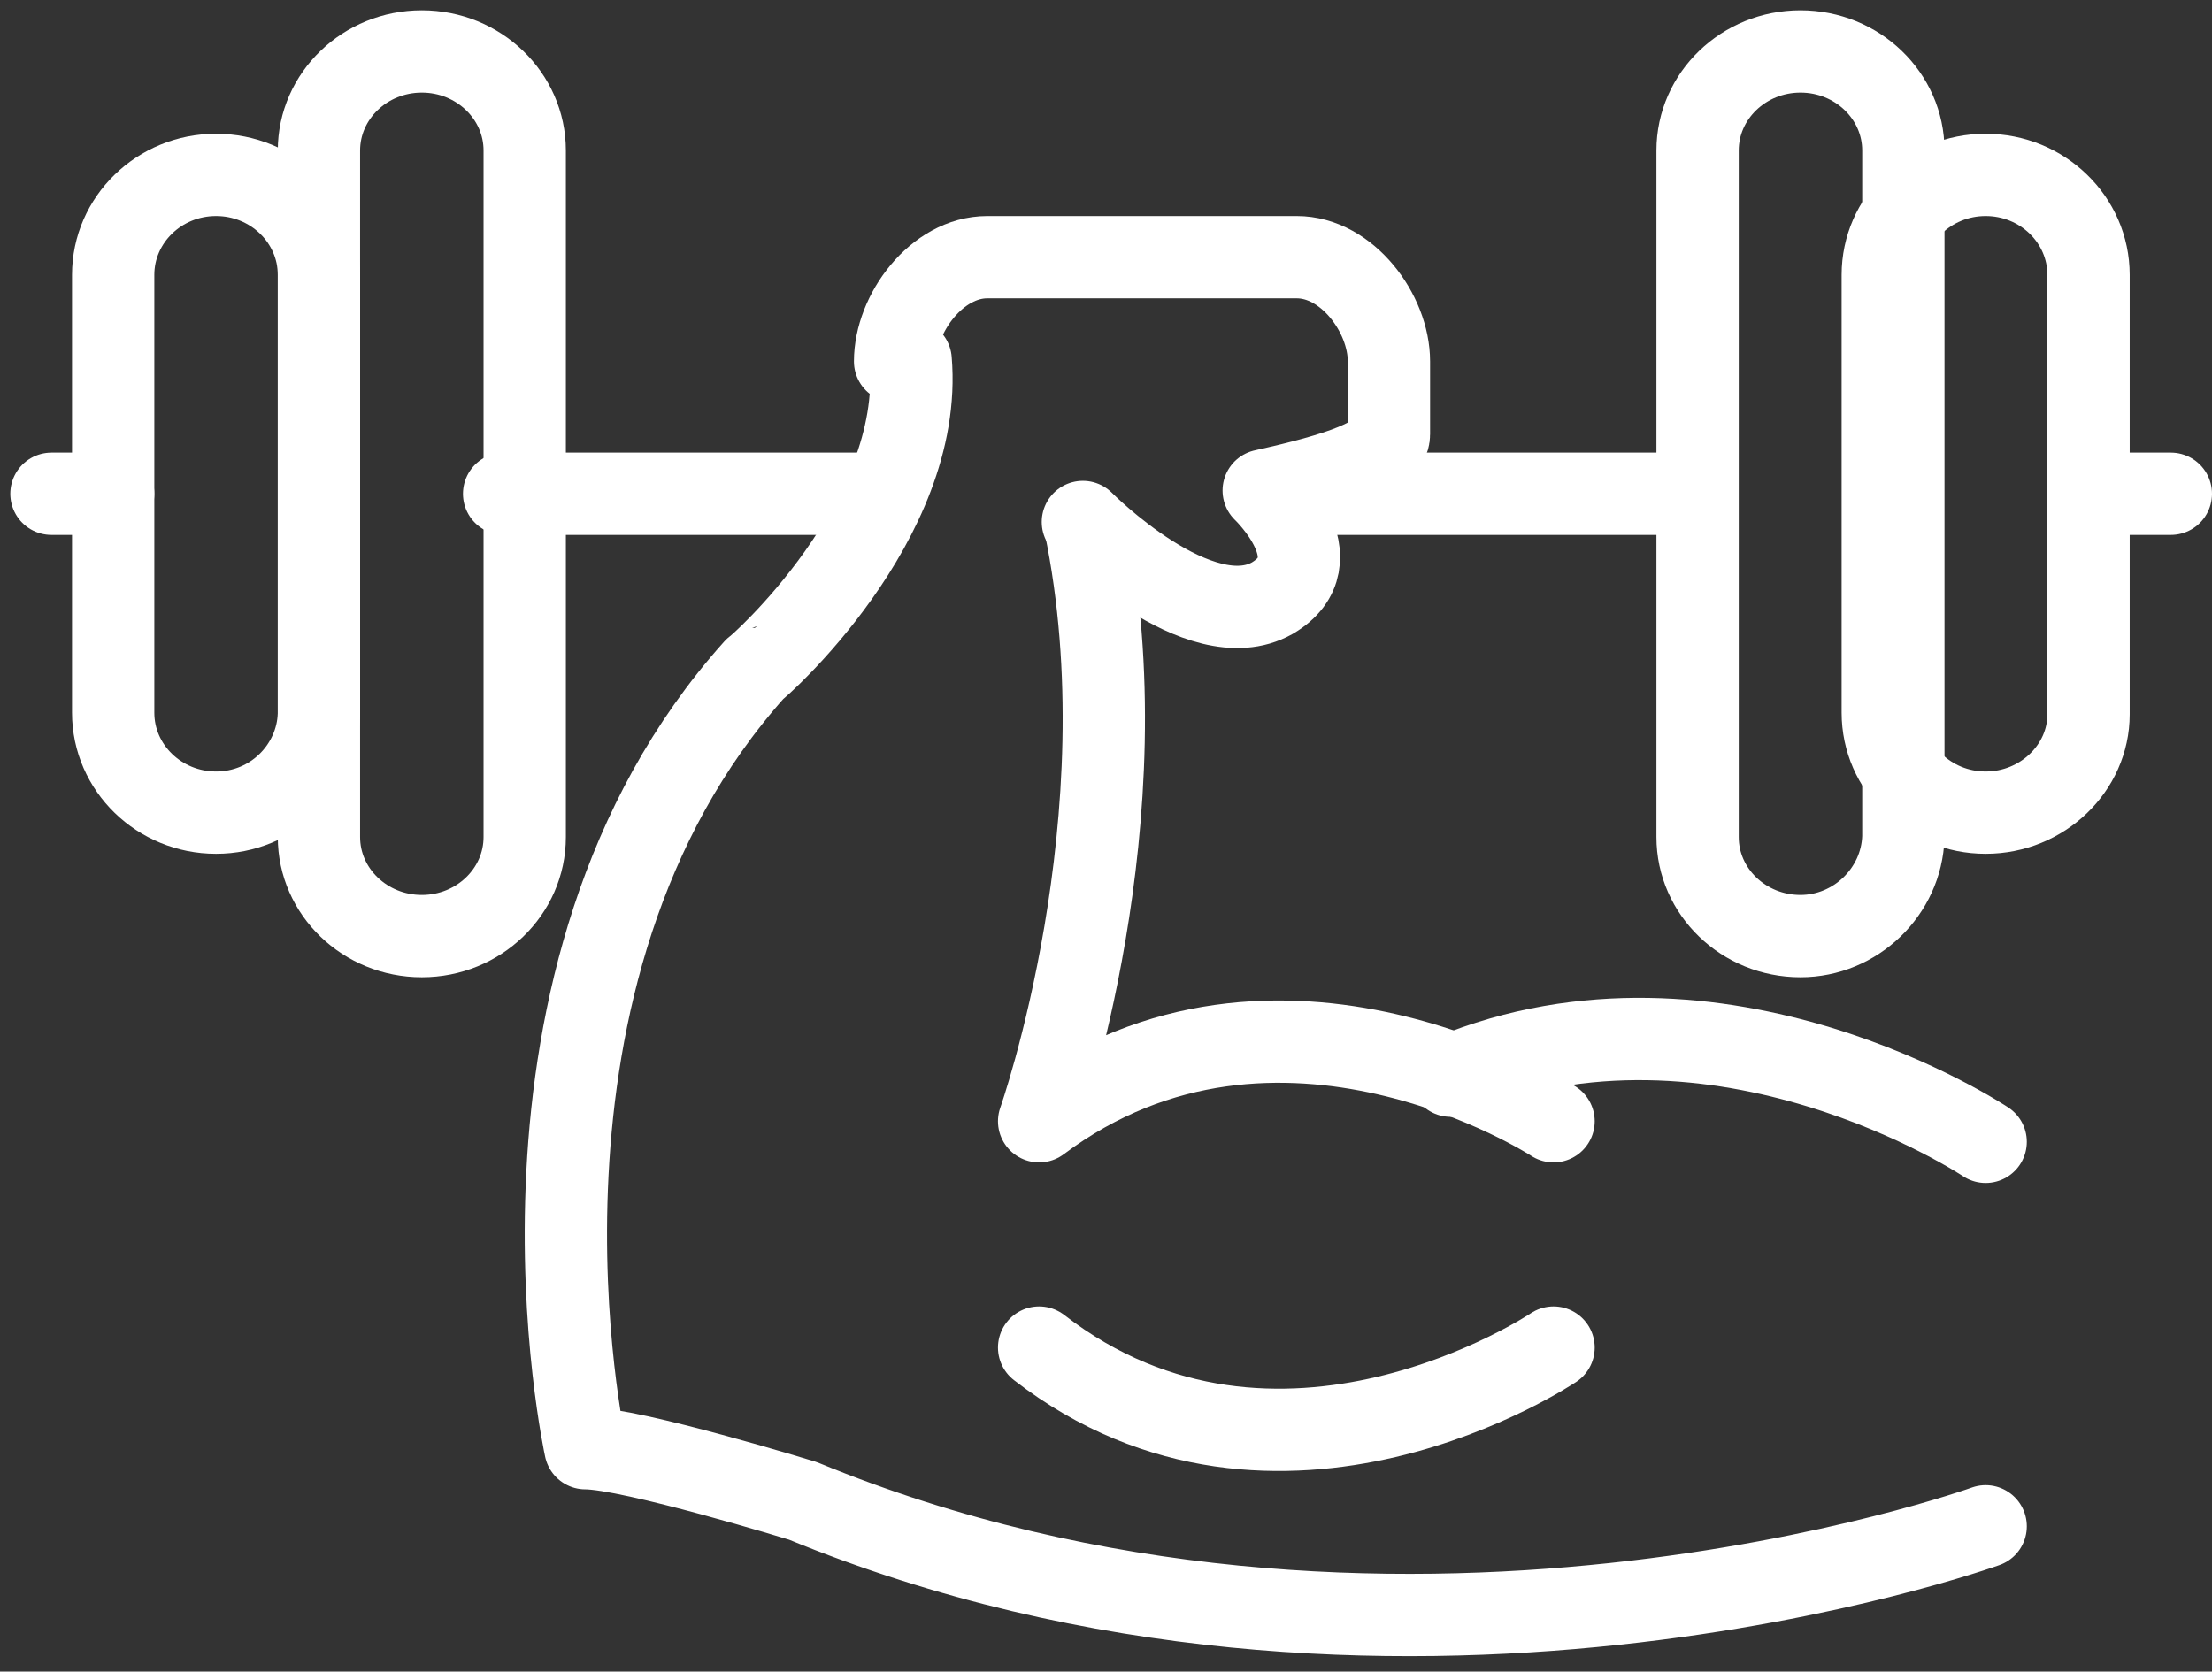 <?xml version="1.0" encoding="utf-8"?>
<svg xmlns="http://www.w3.org/2000/svg" xmlns:xlink="http://www.w3.org/1999/xlink" width="86px" height="65px" viewBox="0 0 86 65" version="1.1">
    
    <rect x="0" y="0" width="86" height="65" fill="#333333" stroke="none"/>
    
    <title>gym</title>
    <desc>Created with Sketch.</desc>
    <g id="Trust-banner" stroke="none" stroke-width="1" fill="none" fill-rule="evenodd" stroke-linecap="round" stroke-linejoin="round">
        <g id="SEO-homepage_with-trust-banner" transform="translate(-1116, -981)" stroke="#FFFFFF" stroke-width="3.2">
            <g id="gym" transform="translate(1118, 983)">
                <line x1="32" y1="17.2" x2="17.6" y2="17.2" id="Path"/>
                <line x1="63.2" y1="17.2" x2="48" y2="17.2" id="Path"/>
                <path d="M68,34.4 L68,34.4 C65.793,34.4 64,32.673 64,30.548 L64,3.852 C64,1.727 65.793,0 68,0 L68,0 C70.207,0 72,1.727 72,3.852 L72,30.548 C71.931,32.673 70.138,34.4 68,34.4 Z" id="Path"/>
                <path d="M75.2,29.6 L75.2,29.6 C72.993,29.6 71.2,27.857 71.2,25.712 L71.2,8.688 C71.2,6.543 72.993,4.8 75.2,4.8 L75.2,4.8 C77.407,4.8 79.2,6.543 79.2,8.688 L79.2,25.779 C79.2,27.857 77.407,29.6 75.2,29.6 Z" id="Path"/>
                <path d="M6.4,29.6 L6.4,29.6 C4.193,29.6 2.4,27.857 2.4,25.712 L2.4,8.688 C2.4,6.543 4.193,4.8 6.4,4.8 L6.4,4.8 C8.607,4.8 10.4,6.543 10.4,8.688 L10.4,25.779 C10.331,27.857 8.607,29.6 6.4,29.6 Z" id="Path"/>
                <path d="M14.4,34.4 L14.4,34.4 C12.193,34.4 10.4,32.673 10.4,30.548 L10.4,3.852 C10.4,1.727 12.193,0 14.4,0 L14.4,0 C16.607,0 18.4,1.727 18.4,3.852 L18.4,30.548 C18.4,32.673 16.607,34.4 14.4,34.4 Z" id="Path"/>
                <line x1="80" y1="17.2" x2="82.4" y2="17.2" id="Path"/>
                <line x1="0" y1="17.2" x2="2.4" y2="17.2" id="Path"/>
                <path d="M75.2,57.351 C75.2,57.351 51.973,65.735 29.212,56.361 C29.212,56.361 22.557,54.314 20.76,54.314 C20.76,54.314 16.7,35.897 27.349,24.014 C27.415,24.014 33.937,18.271 33.405,12" id="Path"/>
                <path d="M75.2,42.4 C75.2,42.4 64.867,35.497 54.4,39.828" id="Path"/>
                <path d="M58.4,41.6 C58.4,41.6 47.707,34.633 38.4,41.6 C38.4,41.6 42.558,29.836 40.182,18.4" id="Path"/>
                <path d="M58.4,50.4 C58.4,50.4 47.707,57.6 38.4,50.4" id="Path"/>
                <path d="M32.8,12.054 L32.8,12.054 C32.8,10.188 34.423,8 36.383,8 L48.417,8 C50.377,8 52,10.188 52,12.054 L52,14.886 C52,15.787 50.039,16.43 47.132,17.074 C47.132,17.074 49.972,19.777 47.47,21.257 C44.631,22.866 40.101,18.297 40.101,18.297" id="Path"/>
            </g>
        </g>
    </g>
</svg>